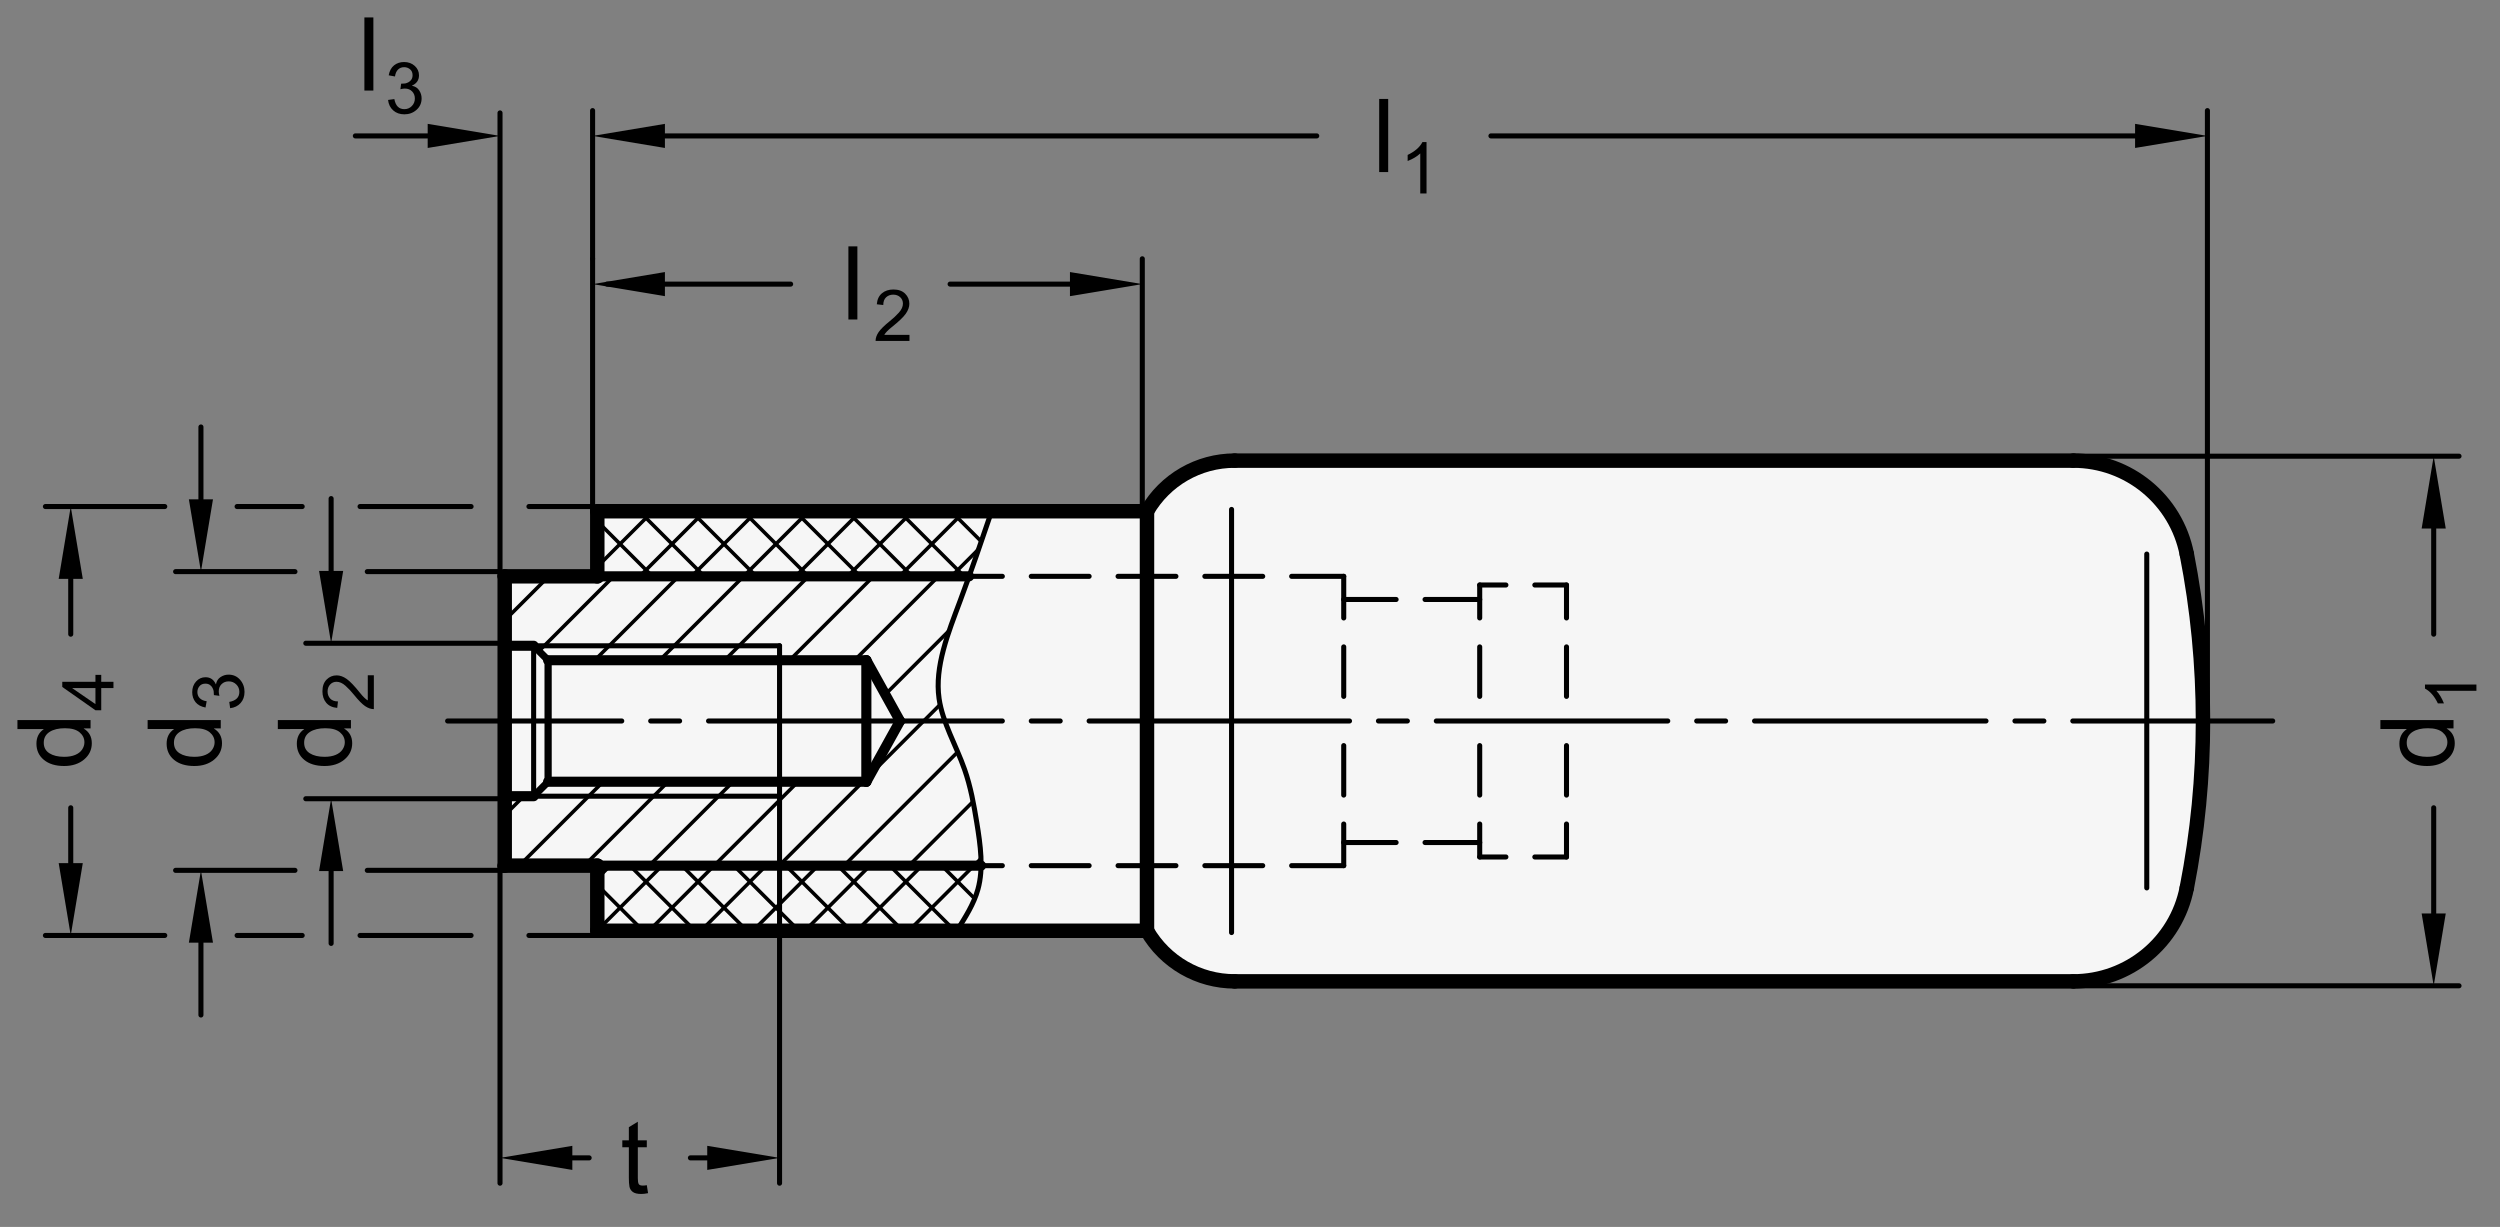 <?xml version="1.0" encoding="utf-8"?>
<!-- Generator: Adobe Illustrator 19.1.0, SVG Export Plug-In . SVG Version: 6.00 Build 0)  -->
<svg version="1.1" xmlns="http://www.w3.org/2000/svg" xmlns:xlink="http://www.w3.org/1999/xlink" x="0px" y="0px"
	 viewBox="0 0 244.944 120.212" enable-background="new 0 0 244.944 120.212" xml:space="preserve">
<rect x="0" y="0" width="244.944" height="120.212" fill="#808080" stroke="none"/>
<g id="MD_x5F_3_x5F_FUELLUNG_x5F_WS">
	<g id="LWPOLYLINE_2_">
		<path fill="#FFFFFF" d="M120.972,45.129h82.158c5.421,0,10.084,3.838,11.127,9.158c2.116,10.8,2.116,21.908,0,32.707
			c-1.043,5.32-5.705,9.158-11.127,9.158h-82.158c-3.545,0-6.82-1.891-8.592-4.961H58.521v-6.378H49.45V56.468h9.071V50.09h53.858
			C114.152,47.02,117.427,45.129,120.972,45.129z"/>
	</g>
</g>
<g id="MD_x5F_3_x5F_FUELLUNG_x5F_GR">
	<g id="LWPOLYLINE">
		<path fill="#F6F6F6" d="M120.972,45.129h82.158c5.421,0,10.084,3.838,11.127,9.158c2.116,10.8,2.116,21.908,0,32.707
			c-1.043,5.32-5.705,9.158-11.127,9.158h-82.158c-3.545,0-6.82-1.891-8.592-4.961H58.521v-6.378H49.45V56.468h9.071V50.09h53.858
			C114.152,47.02,117.427,45.129,120.972,45.129z"/>
	</g>
</g>
<g id="MD_x5F_1_x5F_100">
	<g id="LINE">
		
			<line fill="none" stroke="#000000" stroke-width="1.417" stroke-linecap="round" stroke-linejoin="round" stroke-miterlimit="10" x1="203.13" y1="96.153" x2="120.972" y2="96.153"/>
	</g>
	<g id="LINE_1_">
		
			<line fill="none" stroke="#000000" stroke-width="1.417" stroke-linecap="round" stroke-linejoin="round" stroke-miterlimit="10" x1="203.13" y1="45.129" x2="120.972" y2="45.129"/>
	</g>
	<g id="ARC">
		
			<path fill="none" stroke="#000000" stroke-width="1.417" stroke-linecap="round" stroke-linejoin="round" stroke-miterlimit="10" d="
			M120.972,45.129c-3.545,0-6.82,1.891-8.592,4.961"/>
	</g>
	<g id="LINE_2_">
		
			<line fill="none" stroke="#000000" stroke-width="1.417" stroke-linecap="round" stroke-linejoin="round" stroke-miterlimit="10" x1="112.379" y1="91.192" x2="112.379" y2="50.09"/>
	</g>
	<g id="LINE_19_">
		
			<line fill="none" stroke="#000000" stroke-width="1.417" stroke-linecap="round" stroke-linejoin="round" stroke-miterlimit="10" x1="58.521" y1="91.192" x2="58.521" y2="84.814"/>
	</g>
	<g id="LINE_38_">
		
			<line fill="none" stroke="#000000" stroke-width="1.417" stroke-linecap="round" stroke-linejoin="round" stroke-miterlimit="10" x1="112.379" y1="50.09" x2="58.521" y2="50.09"/>
	</g>
	<g id="LINE_57_">
		
			<line fill="none" stroke="#000000" stroke-width="1.417" stroke-linecap="round" stroke-linejoin="round" stroke-miterlimit="10" x1="49.45" y1="70.641" x2="49.45" y2="56.468"/>
	</g>
	<g id="LINE_58_">
		
			<line fill="none" stroke="#000000" stroke-width="1.417" stroke-linecap="round" stroke-linejoin="round" stroke-miterlimit="10" x1="58.521" y1="50.09" x2="58.521" y2="56.468"/>
	</g>
	<g id="LINE_59_">
		
			<line fill="none" stroke="#000000" stroke-width="1.417" stroke-linecap="round" stroke-linejoin="round" stroke-miterlimit="10" x1="49.45" y1="56.468" x2="58.521" y2="56.468"/>
	</g>
	<g id="LINE_60_">
		
			<line fill="none" stroke="#000000" stroke-width="1.417" stroke-linecap="round" stroke-linejoin="round" stroke-miterlimit="10" x1="49.45" y1="70.641" x2="49.45" y2="84.814"/>
	</g>
	<g id="LINE_61_">
		
			<line fill="none" stroke="#000000" stroke-width="1.417" stroke-linecap="round" stroke-linejoin="round" stroke-miterlimit="10" x1="49.45" y1="84.814" x2="58.521" y2="84.814"/>
	</g>
	<g id="LINE_62_">
		
			<line fill="none" stroke="#000000" stroke-width="1.417" stroke-linecap="round" stroke-linejoin="round" stroke-miterlimit="10" x1="112.379" y1="91.192" x2="58.521" y2="91.192"/>
	</g>
	<g id="ARC_1_">
		
			<path fill="none" stroke="#000000" stroke-width="1.417" stroke-linecap="round" stroke-linejoin="round" stroke-miterlimit="10" d="
			M112.379,91.192c1.772,3.07,5.048,4.961,8.592,4.961"/>
	</g>
	<g id="ARC_2_">
		
			<path fill="none" stroke="#000000" stroke-width="1.417" stroke-linecap="round" stroke-linejoin="round" stroke-miterlimit="10" d="
			M214.257,54.287c-1.043-5.32-5.705-9.158-11.127-9.158"/>
	</g>
	<g id="ARC_3_">
		
			<path fill="none" stroke="#000000" stroke-width="1.417" stroke-linecap="round" stroke-linejoin="round" stroke-miterlimit="10" d="
			M203.13,96.153c5.421,0,10.084-3.838,11.127-9.158"/>
	</g>
	<g id="ARC_4_">
		
			<path fill="none" stroke="#000000" stroke-width="1.417" stroke-linecap="round" stroke-linejoin="round" stroke-miterlimit="10" d="
			M214.257,86.995c2.116-10.8,2.116-21.908,0-32.707"/>
	</g>
</g>
<g id="MD_x5F_2_x5F_SCHRAFFUR">
	<g id="LINE_3_">
		
			<line fill="none" stroke="#000000" stroke-width="0.354" stroke-linecap="round" stroke-linejoin="round" stroke-miterlimit="10" x1="58.521" y1="86.075" x2="59.782" y2="84.814"/>
	</g>
	<g id="LINE_4_">
		
			<line fill="none" stroke="#000000" stroke-width="0.354" stroke-linecap="round" stroke-linejoin="round" stroke-miterlimit="10" x1="58.521" y1="91.167" x2="64.873" y2="84.814"/>
	</g>
	<g id="LINE_5_">
		
			<line fill="none" stroke="#000000" stroke-width="0.354" stroke-linecap="round" stroke-linejoin="round" stroke-miterlimit="10" x1="63.587" y1="91.192" x2="69.965" y2="84.814"/>
	</g>
	<g id="LINE_6_">
		
			<line fill="none" stroke="#000000" stroke-width="0.354" stroke-linecap="round" stroke-linejoin="round" stroke-miterlimit="10" x1="68.678" y1="91.192" x2="75.056" y2="84.814"/>
	</g>
	<g id="LINE_7_">
		
			<line fill="none" stroke="#000000" stroke-width="0.354" stroke-linecap="round" stroke-linejoin="round" stroke-miterlimit="10" x1="73.769" y1="91.192" x2="80.147" y2="84.814"/>
	</g>
	<g id="LINE_8_">
		
			<line fill="none" stroke="#000000" stroke-width="0.354" stroke-linecap="round" stroke-linejoin="round" stroke-miterlimit="10" x1="78.86" y1="91.192" x2="85.238" y2="84.814"/>
	</g>
	<g id="LINE_9_">
		
			<line fill="none" stroke="#000000" stroke-width="0.354" stroke-linecap="round" stroke-linejoin="round" stroke-miterlimit="10" x1="83.951" y1="91.192" x2="90.329" y2="84.814"/>
	</g>
	<g id="LINE_10_">
		
			<line fill="none" stroke="#000000" stroke-width="0.354" stroke-linecap="round" stroke-linejoin="round" stroke-miterlimit="10" x1="89.042" y1="91.192" x2="95.42" y2="84.814"/>
	</g>
	<g id="LINE_11_">
		
			<line fill="none" stroke="#000000" stroke-width="0.354" stroke-linecap="round" stroke-linejoin="round" stroke-miterlimit="10" x1="63.005" y1="91.192" x2="58.521" y2="86.708"/>
	</g>
	<g id="LINE_12_">
		
			<line fill="none" stroke="#000000" stroke-width="0.354" stroke-linecap="round" stroke-linejoin="round" stroke-miterlimit="10" x1="68.096" y1="91.192" x2="61.719" y2="84.814"/>
	</g>
	<g id="LINE_13_">
		
			<line fill="none" stroke="#000000" stroke-width="0.354" stroke-linecap="round" stroke-linejoin="round" stroke-miterlimit="10" x1="73.188" y1="91.192" x2="66.81" y2="84.814"/>
	</g>
	<g id="LINE_14_">
		
			<line fill="none" stroke="#000000" stroke-width="0.354" stroke-linecap="round" stroke-linejoin="round" stroke-miterlimit="10" x1="78.279" y1="91.192" x2="71.901" y2="84.814"/>
	</g>
	<g id="LINE_15_">
		
			<line fill="none" stroke="#000000" stroke-width="0.354" stroke-linecap="round" stroke-linejoin="round" stroke-miterlimit="10" x1="83.37" y1="91.192" x2="76.992" y2="84.814"/>
	</g>
	<g id="LINE_16_">
		
			<line fill="none" stroke="#000000" stroke-width="0.354" stroke-linecap="round" stroke-linejoin="round" stroke-miterlimit="10" x1="88.461" y1="91.192" x2="82.083" y2="84.814"/>
	</g>
	<g id="LINE_17_">
		
			<line fill="none" stroke="#000000" stroke-width="0.354" stroke-linecap="round" stroke-linejoin="round" stroke-miterlimit="10" x1="93.552" y1="91.192" x2="87.174" y2="84.814"/>
	</g>
	<g id="LINE_18_">
		
			<line fill="none" stroke="#000000" stroke-width="0.354" stroke-linecap="round" stroke-linejoin="round" stroke-miterlimit="10" x1="95.498" y1="88.047" x2="92.266" y2="84.814"/>
	</g>
	<g id="LINE_20_">
		
			<line fill="none" stroke="#000000" stroke-width="0.354" stroke-linecap="round" stroke-linejoin="round" stroke-miterlimit="10" x1="58.521" y1="50.437" x2="58.868" y2="50.09"/>
	</g>
	<g id="LINE_21_">
		
			<line fill="none" stroke="#000000" stroke-width="0.354" stroke-linecap="round" stroke-linejoin="round" stroke-miterlimit="10" x1="58.521" y1="55.528" x2="63.96" y2="50.09"/>
	</g>
	<g id="LINE_22_">
		
			<line fill="none" stroke="#000000" stroke-width="0.354" stroke-linecap="round" stroke-linejoin="round" stroke-miterlimit="10" x1="62.673" y1="56.468" x2="69.051" y2="50.09"/>
	</g>
	<g id="LINE_23_">
		
			<line fill="none" stroke="#000000" stroke-width="0.354" stroke-linecap="round" stroke-linejoin="round" stroke-miterlimit="10" x1="67.764" y1="56.468" x2="74.142" y2="50.09"/>
	</g>
	<g id="LINE_24_">
		
			<line fill="none" stroke="#000000" stroke-width="0.354" stroke-linecap="round" stroke-linejoin="round" stroke-miterlimit="10" x1="72.855" y1="56.468" x2="79.233" y2="50.09"/>
	</g>
	<g id="LINE_25_">
		
			<line fill="none" stroke="#000000" stroke-width="0.354" stroke-linecap="round" stroke-linejoin="round" stroke-miterlimit="10" x1="77.946" y1="56.468" x2="84.324" y2="50.09"/>
	</g>
	<g id="LINE_26_">
		
			<line fill="none" stroke="#000000" stroke-width="0.354" stroke-linecap="round" stroke-linejoin="round" stroke-miterlimit="10" x1="83.038" y1="56.468" x2="89.415" y2="50.09"/>
	</g>
	<g id="LINE_27_">
		
			<line fill="none" stroke="#000000" stroke-width="0.354" stroke-linecap="round" stroke-linejoin="round" stroke-miterlimit="10" x1="88.129" y1="56.468" x2="94.507" y2="50.09"/>
	</g>
	<g id="LINE_28_">
		
			<line fill="none" stroke="#000000" stroke-width="0.354" stroke-linecap="round" stroke-linejoin="round" stroke-miterlimit="10" x1="93.22" y1="56.468" x2="95.888" y2="53.799"/>
	</g>
	<g id="LINE_29_">
		
			<line fill="none" stroke="#000000" stroke-width="0.354" stroke-linecap="round" stroke-linejoin="round" stroke-miterlimit="10" x1="58.828" y1="56.468" x2="58.521" y2="56.161"/>
	</g>
	<g id="LINE_30_">
		
			<line fill="none" stroke="#000000" stroke-width="0.354" stroke-linecap="round" stroke-linejoin="round" stroke-miterlimit="10" x1="63.919" y1="56.468" x2="58.521" y2="51.07"/>
	</g>
	<g id="LINE_31_">
		
			<line fill="none" stroke="#000000" stroke-width="0.354" stroke-linecap="round" stroke-linejoin="round" stroke-miterlimit="10" x1="69.01" y1="56.468" x2="62.632" y2="50.09"/>
	</g>
	<g id="LINE_32_">
		
			<line fill="none" stroke="#000000" stroke-width="0.354" stroke-linecap="round" stroke-linejoin="round" stroke-miterlimit="10" x1="74.101" y1="56.468" x2="67.723" y2="50.09"/>
	</g>
	<g id="LINE_33_">
		
			<line fill="none" stroke="#000000" stroke-width="0.354" stroke-linecap="round" stroke-linejoin="round" stroke-miterlimit="10" x1="79.193" y1="56.468" x2="72.815" y2="50.09"/>
	</g>
	<g id="LINE_34_">
		
			<line fill="none" stroke="#000000" stroke-width="0.354" stroke-linecap="round" stroke-linejoin="round" stroke-miterlimit="10" x1="84.284" y1="56.468" x2="77.906" y2="50.09"/>
	</g>
	<g id="LINE_35_">
		
			<line fill="none" stroke="#000000" stroke-width="0.354" stroke-linecap="round" stroke-linejoin="round" stroke-miterlimit="10" x1="89.375" y1="56.468" x2="82.997" y2="50.09"/>
	</g>
	<g id="LINE_36_">
		
			<line fill="none" stroke="#000000" stroke-width="0.354" stroke-linecap="round" stroke-linejoin="round" stroke-miterlimit="10" x1="94.466" y1="56.468" x2="88.088" y2="50.09"/>
	</g>
	<g id="LINE_37_">
		
			<line fill="none" stroke="#000000" stroke-width="0.354" stroke-linecap="round" stroke-linejoin="round" stroke-miterlimit="10" x1="96.145" y1="53.056" x2="93.179" y2="50.09"/>
	</g>
	<g id="LINE_39_">
		
			<line fill="none" stroke="#000000" stroke-width="0.354" stroke-linecap="round" stroke-linejoin="round" stroke-miterlimit="10" x1="49.45" y1="60.781" x2="53.763" y2="56.468"/>
	</g>
	<g id="LINE_40_">
		
			<line fill="none" stroke="#000000" stroke-width="0.354" stroke-linecap="round" stroke-linejoin="round" stroke-miterlimit="10" x1="52.805" y1="63.791" x2="60.127" y2="56.468"/>
	</g>
	<g id="LINE_41_">
		
			<line fill="none" stroke="#000000" stroke-width="0.354" stroke-linecap="round" stroke-linejoin="round" stroke-miterlimit="10" x1="58.271" y1="64.688" x2="66.491" y2="56.468"/>
	</g>
	<g id="LINE_42_">
		
			<line fill="none" stroke="#000000" stroke-width="0.354" stroke-linecap="round" stroke-linejoin="round" stroke-miterlimit="10" x1="49.45" y1="79.873" x2="51.312" y2="78.011"/>
	</g>
	<g id="LINE_43_">
		
			<line fill="none" stroke="#000000" stroke-width="0.354" stroke-linecap="round" stroke-linejoin="round" stroke-miterlimit="10" x1="64.635" y1="64.688" x2="72.855" y2="56.468"/>
	</g>
	<g id="LINE_44_">
		
			<line fill="none" stroke="#000000" stroke-width="0.354" stroke-linecap="round" stroke-linejoin="round" stroke-miterlimit="10" x1="50.873" y1="84.814" x2="59.093" y2="76.594"/>
	</g>
	<g id="LINE_45_">
		
			<line fill="none" stroke="#000000" stroke-width="0.354" stroke-linecap="round" stroke-linejoin="round" stroke-miterlimit="10" x1="70.999" y1="64.688" x2="79.219" y2="56.468"/>
	</g>
	<g id="LINE_46_">
		
			<line fill="none" stroke="#000000" stroke-width="0.354" stroke-linecap="round" stroke-linejoin="round" stroke-miterlimit="10" x1="57.237" y1="84.814" x2="65.457" y2="76.594"/>
	</g>
	<g id="LINE_47_">
		
			<line fill="none" stroke="#000000" stroke-width="0.354" stroke-linecap="round" stroke-linejoin="round" stroke-miterlimit="10" x1="77.363" y1="64.688" x2="85.583" y2="56.468"/>
	</g>
	<g id="LINE_48_">
		
			<line fill="none" stroke="#000000" stroke-width="0.354" stroke-linecap="round" stroke-linejoin="round" stroke-miterlimit="10" x1="63.601" y1="84.814" x2="71.821" y2="76.594"/>
	</g>
	<g id="LINE_49_">
		
			<line fill="none" stroke="#000000" stroke-width="0.354" stroke-linecap="round" stroke-linejoin="round" stroke-miterlimit="10" x1="83.727" y1="64.688" x2="91.947" y2="56.468"/>
	</g>
	<g id="LINE_50_">
		
			<line fill="none" stroke="#000000" stroke-width="0.354" stroke-linecap="round" stroke-linejoin="round" stroke-miterlimit="10" x1="69.965" y1="84.814" x2="78.185" y2="76.594"/>
	</g>
	<g id="LINE_51_">
		
			<line fill="none" stroke="#000000" stroke-width="0.354" stroke-linecap="round" stroke-linejoin="round" stroke-miterlimit="10" x1="86.74" y1="68.038" x2="93.014" y2="61.765"/>
	</g>
	<g id="LINE_52_">
		
			<line fill="none" stroke="#000000" stroke-width="0.354" stroke-linecap="round" stroke-linejoin="round" stroke-miterlimit="10" x1="76.329" y1="84.814" x2="84.549" y2="76.594"/>
	</g>
	<g id="LINE_53_">
		
			<line fill="none" stroke="#000000" stroke-width="0.354" stroke-linecap="round" stroke-linejoin="round" stroke-miterlimit="10" x1="85.299" y1="75.844" x2="92.112" y2="69.03"/>
	</g>
	<g id="LINE_54_">
		
			<line fill="none" stroke="#000000" stroke-width="0.354" stroke-linecap="round" stroke-linejoin="round" stroke-miterlimit="10" x1="82.693" y1="84.814" x2="93.831" y2="73.676"/>
	</g>
	<g id="LINE_55_">
		
			<line fill="none" stroke="#000000" stroke-width="0.354" stroke-linecap="round" stroke-linejoin="round" stroke-miterlimit="10" x1="89.056" y1="84.814" x2="95.338" y2="78.533"/>
	</g>
	<g id="LINE_56_">
		
			<line fill="none" stroke="#000000" stroke-width="0.354" stroke-linecap="round" stroke-linejoin="round" stroke-miterlimit="10" x1="95.42" y1="84.814" x2="96.115" y2="84.12"/>
	</g>
</g>
<g id="MD_x5F_1_x5F_035">
	<g id="LINE_63_">
		
			<line fill="none" stroke="#000000" stroke-width="0.496" stroke-linecap="round" stroke-linejoin="round" stroke-miterlimit="10" x1="118.049" y1="56.468" x2="123.718" y2="56.468"/>
	</g>
	<g id="LINE_64_">
		
			<line fill="none" stroke="#000000" stroke-width="0.496" stroke-linecap="round" stroke-linejoin="round" stroke-miterlimit="10" x1="109.545" y1="56.468" x2="115.214" y2="56.468"/>
	</g>
	<g id="LINE_65_">
		
			<line fill="none" stroke="#000000" stroke-width="0.496" stroke-linecap="round" stroke-linejoin="round" stroke-miterlimit="10" x1="101.041" y1="56.468" x2="106.71" y2="56.468"/>
	</g>
	<g id="LINE_66_">
		
			<line fill="none" stroke="#000000" stroke-width="0.496" stroke-linecap="round" stroke-linejoin="round" stroke-miterlimit="10" x1="94.95" y1="56.468" x2="98.206" y2="56.468"/>
	</g>
	<g id="LINE_67_">
		
			<line fill="none" stroke="#000000" stroke-width="0.496" stroke-linecap="round" stroke-linejoin="round" stroke-miterlimit="10" x1="126.553" y1="56.468" x2="131.655" y2="56.468"/>
	</g>
	<g id="LINE_68_">
		
			<line fill="none" stroke="#000000" stroke-width="0.496" stroke-linecap="round" stroke-linejoin="round" stroke-miterlimit="10" x1="131.655" y1="58.736" x2="136.787" y2="58.736"/>
	</g>
	<g id="LINE_69_">
		
			<line fill="none" stroke="#000000" stroke-width="0.496" stroke-linecap="round" stroke-linejoin="round" stroke-miterlimit="10" x1="139.622" y1="58.736" x2="144.978" y2="58.736"/>
	</g>
	<g id="LINE_70_">
		
			<line fill="none" stroke="#000000" stroke-width="0.496" stroke-linecap="round" stroke-linejoin="round" stroke-miterlimit="10" x1="131.655" y1="68.23" x2="131.655" y2="63.381"/>
	</g>
	<g id="LINE_71_">
		
			<line fill="none" stroke="#000000" stroke-width="0.496" stroke-linecap="round" stroke-linejoin="round" stroke-miterlimit="10" x1="131.655" y1="60.546" x2="131.655" y2="56.468"/>
	</g>
	<g id="LINE_72_">
		
			<line fill="none" stroke="#000000" stroke-width="0.496" stroke-linecap="round" stroke-linejoin="round" stroke-miterlimit="10" x1="150.379" y1="57.318" x2="153.482" y2="57.318"/>
	</g>
	<g id="LINE_73_">
		
			<line fill="none" stroke="#000000" stroke-width="0.496" stroke-linecap="round" stroke-linejoin="round" stroke-miterlimit="10" x1="144.978" y1="57.318" x2="147.544" y2="57.318"/>
	</g>
	<g id="LINE_74_">
		
			<line fill="none" stroke="#000000" stroke-width="0.496" stroke-linecap="round" stroke-linejoin="round" stroke-miterlimit="10" x1="144.978" y1="68.23" x2="144.978" y2="63.381"/>
	</g>
	<g id="LINE_75_">
		
			<line fill="none" stroke="#000000" stroke-width="0.496" stroke-linecap="round" stroke-linejoin="round" stroke-miterlimit="10" x1="144.978" y1="60.546" x2="144.978" y2="57.318"/>
	</g>
	<g id="LINE_76_">
		
			<line fill="none" stroke="#000000" stroke-width="0.496" stroke-linecap="round" stroke-linejoin="round" stroke-miterlimit="10" x1="153.482" y1="60.546" x2="153.482" y2="57.318"/>
	</g>
	<g id="LINE_77_">
		
			<line fill="none" stroke="#000000" stroke-width="0.496" stroke-linecap="round" stroke-linejoin="round" stroke-miterlimit="10" x1="153.482" y1="68.23" x2="153.482" y2="63.381"/>
	</g>
	<g id="LINE_78_">
		
			<line fill="none" stroke="#000000" stroke-width="0.496" stroke-linecap="round" stroke-linejoin="round" stroke-miterlimit="10" x1="139.622" y1="82.547" x2="144.978" y2="82.547"/>
	</g>
	<g id="LINE_79_">
		
			<line fill="none" stroke="#000000" stroke-width="0.496" stroke-linecap="round" stroke-linejoin="round" stroke-miterlimit="10" x1="126.553" y1="84.814" x2="131.655" y2="84.814"/>
	</g>
	<g id="LINE_80_">
		
			<line fill="none" stroke="#000000" stroke-width="0.496" stroke-linecap="round" stroke-linejoin="round" stroke-miterlimit="10" x1="131.655" y1="73.052" x2="131.655" y2="77.901"/>
	</g>
	<g id="LINE_81_">
		
			<line fill="none" stroke="#000000" stroke-width="0.496" stroke-linecap="round" stroke-linejoin="round" stroke-miterlimit="10" x1="131.655" y1="80.736" x2="131.655" y2="84.814"/>
	</g>
	<g id="LINE_82_">
		
			<line fill="none" stroke="#000000" stroke-width="0.496" stroke-linecap="round" stroke-linejoin="round" stroke-miterlimit="10" x1="131.655" y1="82.547" x2="136.787" y2="82.547"/>
	</g>
	<g id="LINE_83_">
		
			<line fill="none" stroke="#000000" stroke-width="0.496" stroke-linecap="round" stroke-linejoin="round" stroke-miterlimit="10" x1="153.482" y1="73.052" x2="153.482" y2="77.901"/>
	</g>
	<g id="LINE_84_">
		
			<line fill="none" stroke="#000000" stroke-width="0.496" stroke-linecap="round" stroke-linejoin="round" stroke-miterlimit="10" x1="153.482" y1="80.736" x2="153.482" y2="83.964"/>
	</g>
	<g id="LINE_85_">
		
			<line fill="none" stroke="#000000" stroke-width="0.496" stroke-linecap="round" stroke-linejoin="round" stroke-miterlimit="10" x1="144.978" y1="80.736" x2="144.978" y2="83.964"/>
	</g>
	<g id="LINE_86_">
		
			<line fill="none" stroke="#000000" stroke-width="0.496" stroke-linecap="round" stroke-linejoin="round" stroke-miterlimit="10" x1="144.978" y1="73.052" x2="144.978" y2="77.901"/>
	</g>
	<g id="LINE_87_">
		
			<line fill="none" stroke="#000000" stroke-width="0.496" stroke-linecap="round" stroke-linejoin="round" stroke-miterlimit="10" x1="144.978" y1="83.964" x2="147.544" y2="83.964"/>
	</g>
	<g id="LINE_88_">
		
			<line fill="none" stroke="#000000" stroke-width="0.496" stroke-linecap="round" stroke-linejoin="round" stroke-miterlimit="10" x1="150.379" y1="83.964" x2="153.482" y2="83.964"/>
	</g>
	<g id="LINE_89_">
		
			<line fill="none" stroke="#000000" stroke-width="0.496" stroke-linecap="round" stroke-linejoin="round" stroke-miterlimit="10" x1="109.545" y1="84.814" x2="115.214" y2="84.814"/>
	</g>
	<g id="LINE_90_">
		
			<line fill="none" stroke="#000000" stroke-width="0.496" stroke-linecap="round" stroke-linejoin="round" stroke-miterlimit="10" x1="101.041" y1="84.814" x2="106.71" y2="84.814"/>
	</g>
	<g id="LINE_91_">
		
			<line fill="none" stroke="#000000" stroke-width="0.496" stroke-linecap="round" stroke-linejoin="round" stroke-miterlimit="10" x1="96.123" y1="84.814" x2="98.206" y2="84.814"/>
	</g>
	<g id="LINE_92_">
		
			<line fill="none" stroke="#000000" stroke-width="0.496" stroke-linecap="round" stroke-linejoin="round" stroke-miterlimit="10" x1="118.049" y1="84.814" x2="123.718" y2="84.814"/>
	</g>
	<g id="LINE_93_">
		
			<line fill="none" stroke="#000000" stroke-width="0.496" stroke-linecap="round" stroke-linejoin="round" stroke-miterlimit="10" x1="69.422" y1="70.641" x2="98.206" y2="70.641"/>
	</g>
	<g id="LINE_94_">
		
			<line fill="none" stroke="#000000" stroke-width="0.496" stroke-linecap="round" stroke-linejoin="round" stroke-miterlimit="10" x1="66.587" y1="70.641" x2="63.753" y2="70.641"/>
	</g>
	<g id="LINE_95_">
		
			<line fill="none" stroke="#000000" stroke-width="0.496" stroke-linecap="round" stroke-linejoin="round" stroke-miterlimit="10" x1="106.71" y1="70.641" x2="132.222" y2="70.641"/>
	</g>
	<g id="LINE_96_">
		
			<line fill="none" stroke="#000000" stroke-width="0.496" stroke-linecap="round" stroke-linejoin="round" stroke-miterlimit="10" x1="103.876" y1="70.641" x2="101.041" y2="70.641"/>
	</g>
	<g id="LINE_97_">
		
			<line fill="none" stroke="#000000" stroke-width="0.496" stroke-linecap="round" stroke-linejoin="round" stroke-miterlimit="10" x1="140.726" y1="70.641" x2="163.403" y2="70.641"/>
	</g>
	<g id="LINE_98_">
		
			<line fill="none" stroke="#000000" stroke-width="0.496" stroke-linecap="round" stroke-linejoin="round" stroke-miterlimit="10" x1="137.891" y1="70.641" x2="135.057" y2="70.641"/>
	</g>
	<g id="LINE_99_">
		
			<line fill="none" stroke="#000000" stroke-width="0.496" stroke-linecap="round" stroke-linejoin="round" stroke-miterlimit="10" x1="203.088" y1="70.641" x2="222.674" y2="70.641"/>
	</g>
	<g id="LINE_100_">
		
			<line fill="none" stroke="#000000" stroke-width="0.496" stroke-linecap="round" stroke-linejoin="round" stroke-miterlimit="10" x1="200.254" y1="70.641" x2="197.419" y2="70.641"/>
	</g>
	<g id="LINE_101_">
		
			<line fill="none" stroke="#000000" stroke-width="0.496" stroke-linecap="round" stroke-linejoin="round" stroke-miterlimit="10" x1="171.907" y1="70.641" x2="194.584" y2="70.641"/>
	</g>
	<g id="LINE_102_">
		
			<line fill="none" stroke="#000000" stroke-width="0.496" stroke-linecap="round" stroke-linejoin="round" stroke-miterlimit="10" x1="169.072" y1="70.641" x2="166.238" y2="70.641"/>
	</g>
	<g id="LINE_127_">
		
			<line fill="none" stroke="#000000" stroke-width="0.496" stroke-linecap="round" stroke-linejoin="round" stroke-miterlimit="10" x1="120.665" y1="49.913" x2="120.665" y2="91.369"/>
	</g>
	<g id="LINE_128_">
		
			<line fill="none" stroke="#000000" stroke-width="0.496" stroke-linecap="round" stroke-linejoin="round" stroke-miterlimit="10" x1="210.335" y1="54.287" x2="210.335" y2="86.995"/>
	</g>
	<g id="LINE_129_">
		
			<line fill="none" stroke="#000000" stroke-width="0.496" stroke-linecap="round" stroke-linejoin="round" stroke-miterlimit="10" x1="43.857" y1="70.641" x2="60.918" y2="70.641"/>
	</g>
	<g id="LINE_131_">
		
			<line fill="none" stroke="#000000" stroke-width="0.496" stroke-linecap="round" stroke-linejoin="round" stroke-miterlimit="10" x1="52.285" y1="63.271" x2="52.285" y2="78.011"/>
	</g>
	<g id="LINE_141_">
		
			<line fill="none" stroke="#000000" stroke-width="0.496" stroke-linecap="round" stroke-linejoin="round" stroke-miterlimit="10" x1="52.285" y1="78.011" x2="76.379" y2="78.011"/>
	</g>
	<g id="LINE_142_">
		
			<line fill="none" stroke="#000000" stroke-width="0.496" stroke-linecap="round" stroke-linejoin="round" stroke-miterlimit="10" x1="76.379" y1="63.271" x2="52.285" y2="63.271"/>
	</g>
	<g id="LINE_143_">
		
			<line fill="none" stroke="#000000" stroke-width="0.496" stroke-linecap="round" stroke-linejoin="round" stroke-miterlimit="10" x1="76.379" y1="78.011" x2="76.379" y2="63.271"/>
	</g>
	<g id="SPLINE">
		
			<path fill="none" stroke="#000000" stroke-width="0.496" stroke-linecap="round" stroke-linejoin="round" stroke-miterlimit="10" d="
			M97.157,50.09c-0.982,2.887-1.964,5.775-3.084,8.777c-1.179,3.159-2.511,6.446-2.067,9.567c0.335,2.358,1.685,4.621,2.502,6.958
			c0.592,1.692,0.905,3.422,1.197,5.218c0.355,2.189,0.679,4.475,0.109,6.523c-0.398,1.43-1.233,2.744-2.067,4.058"/>
	</g>
</g>
<g id="MD_x5F_2_x5F_BEMASSUNG">
	<g id="LINE_103_">
		
			<line stroke="#000000" stroke-width="0.496" stroke-linecap="round" stroke-linejoin="round" stroke-miterlimit="10" x1="203.13" y1="44.696" x2="240.929" y2="44.696"/>
	</g>
	<g id="LINE_104_">
		
			<line stroke="#000000" stroke-width="0.496" stroke-linecap="round" stroke-linejoin="round" stroke-miterlimit="10" x1="203.13" y1="96.586" x2="240.929" y2="96.586"/>
	</g>
	<g id="LINE_105_">
		
			<line stroke="#000000" stroke-width="0.496" stroke-linecap="round" stroke-linejoin="round" stroke-miterlimit="10" x1="238.448" y1="51.783" x2="238.448" y2="62.137"/>
	</g>
	<g id="SOLID">
		<polygon points="237.267,89.499 238.448,96.586 239.629,89.499 		"/>
	</g>
	<g id="LINE_106_">
		
			<line stroke="#000000" stroke-width="0.496" stroke-linecap="round" stroke-linejoin="round" stroke-miterlimit="10" x1="238.448" y1="89.499" x2="238.448" y2="79.145"/>
	</g>
	<g id="SOLID_1_">
		<polygon points="237.267,51.783 238.448,44.696 239.629,51.783 		"/>
	</g>
	<g id="LINE_107_">
		
			<line stroke="#000000" stroke-width="0.496" stroke-linecap="round" stroke-linejoin="round" stroke-miterlimit="10" x1="216.277" y1="70.641" x2="216.277" y2="10.836"/>
	</g>
	<g id="LINE_108_">
		
			<line stroke="#000000" stroke-width="0.496" stroke-linecap="round" stroke-linejoin="round" stroke-miterlimit="10" x1="58.061" y1="25.356" x2="58.061" y2="10.836"/>
	</g>
	<g id="LINE_109_">
		
			<line stroke="#000000" stroke-width="0.496" stroke-linecap="round" stroke-linejoin="round" stroke-miterlimit="10" x1="65.147" y1="13.316" x2="129.011" y2="13.316"/>
	</g>
	<g id="SOLID_2_">
		<polygon points="65.147,12.135 58.061,13.316 65.147,14.497 		"/>
	</g>
	<g id="LINE_110_">
		
			<line stroke="#000000" stroke-width="0.496" stroke-linecap="round" stroke-linejoin="round" stroke-miterlimit="10" x1="209.19" y1="13.316" x2="146.078" y2="13.316"/>
	</g>
	<g id="TEXT">
		<g>
			<path d="M136.011,16.859h-0.881V9.694h0.881V16.859z"/>
		</g>
	</g>
	<g id="TEXT_1_">
		<g>
			<path d="M139.768,18.958h-0.615v-3.924c-0.309,0.292-0.72,0.539-1.235,0.742v-0.596c0.709-0.34,1.192-0.76,1.45-1.262h0.4V18.958
				z"/>
		</g>
	</g>
	<g id="SOLID_3_">
		<polygon points="209.19,12.135 216.277,13.316 209.19,14.497 		"/>
	</g>
	<g id="LINE_111_">
		
			<line stroke="#000000" stroke-width="0.496" stroke-linecap="round" stroke-linejoin="round" stroke-miterlimit="10" x1="58.061" y1="50.09" x2="58.061" y2="25.356"/>
	</g>
	<g id="TEXT_2_">
		<g>
			<path d="M40.367,8.404c0.31,0.06,0.544,0.209,0.703,0.45c0.159,0.24,0.238,0.502,0.238,0.785c0,0.456-0.166,0.83-0.498,1.123
				c-0.332,0.294-0.729,0.44-1.192,0.44c-0.443,0-0.808-0.129-1.095-0.387c-0.288-0.258-0.455-0.599-0.503-1.023l0.616-0.085
				c0.062,0.33,0.174,0.578,0.337,0.742s0.378,0.246,0.645,0.246c0.287,0,0.531-0.101,0.73-0.303
				c0.199-0.202,0.299-0.448,0.299-0.74c0-0.281-0.091-0.514-0.272-0.698c-0.182-0.185-0.418-0.277-0.71-0.277
				c-0.119,0-0.264,0.021-0.435,0.065l0.072-0.541c0.164,0,0.294-0.008,0.39-0.023c0.096-0.017,0.203-0.055,0.321-0.116
				s0.217-0.15,0.294-0.266s0.116-0.258,0.116-0.43c0-0.248-0.083-0.441-0.248-0.578s-0.356-0.205-0.573-0.205
				c-0.249,0-0.451,0.079-0.607,0.236s-0.255,0.382-0.296,0.674l-0.616-0.113c0.08-0.436,0.256-0.762,0.528-0.979
				c0.272-0.216,0.598-0.324,0.977-0.324c0.417,0,0.766,0.126,1.045,0.378s0.419,0.561,0.419,0.925c0,0.468-0.229,0.805-0.688,1.01
				V8.404z"/>
		</g>
	</g>
	<g id="TEXT_3_">
		<g>
			<path d="M36.582,8.873h-0.88V1.708h0.88V8.873z"/>
		</g>
	</g>
	<g id="LINE_112_">
		
			<line stroke="#000000" stroke-width="0.496" stroke-linecap="round" stroke-linejoin="round" stroke-miterlimit="10" x1="48.99" y1="56.468" x2="48.99" y2="11.063"/>
	</g>
	<g id="SOLID_4_">
		<polygon points="41.903,12.135 48.99,13.316 41.903,14.497 		"/>
	</g>
	<g id="LINE_113_">
		
			<line stroke="#000000" stroke-width="0.496" stroke-linecap="round" stroke-linejoin="round" stroke-miterlimit="10" x1="41.903" y1="13.316" x2="34.816" y2="13.316"/>
	</g>
	<g id="SOLID_5_">
		<polygon points="69.293,112.265 76.379,113.446 69.293,114.627 		"/>
	</g>
	<g id="SOLID_6_">
		<polygon points="56.076,112.265 48.99,113.446 56.076,114.627 		"/>
	</g>
	<g id="LINE_114_">
		
			<line stroke="#000000" stroke-width="0.496" stroke-linecap="round" stroke-linejoin="round" stroke-miterlimit="10" x1="48.99" y1="84.814" x2="48.99" y2="115.927"/>
	</g>
	<g id="LINE_115_">
		
			<line stroke="#000000" stroke-width="0.496" stroke-linecap="round" stroke-linejoin="round" stroke-miterlimit="10" x1="56.076" y1="113.446" x2="57.724" y2="113.446"/>
	</g>
	<g id="TEXT_4_">
		<g>
			<path d="M63.495,116.904c-0.261,0.052-0.48,0.078-0.66,0.078c-0.385,0-0.665-0.067-0.841-0.203
				c-0.176-0.135-0.283-0.307-0.322-0.516c-0.039-0.208-0.059-0.498-0.059-0.869v-2.986h-0.641v-0.68h0.641v-1.29l0.879-0.533v1.823
				h0.88v0.68h-0.88v3.035c0,0.261,0.027,0.445,0.081,0.555c0.054,0.108,0.19,0.163,0.408,0.163c0.127,0,0.257-0.013,0.391-0.039
				L63.495,116.904z"/>
		</g>
	</g>
	<g id="LINE_116_">
		
			<line stroke="#000000" stroke-width="0.496" stroke-linecap="round" stroke-linejoin="round" stroke-miterlimit="10" x1="76.379" y1="78.011" x2="76.379" y2="115.927"/>
	</g>
	<g id="LINE_117_">
		
			<line stroke="#000000" stroke-width="0.496" stroke-linecap="round" stroke-linejoin="round" stroke-miterlimit="10" x1="58.061" y1="49.629" x2="51.824" y2="49.629"/>
	</g>
	<g id="LINE_118_">
		
			<line stroke="#000000" stroke-width="0.496" stroke-linecap="round" stroke-linejoin="round" stroke-miterlimit="10" x1="46.155" y1="49.629" x2="35.277" y2="49.629"/>
	</g>
	<g id="LINE_119_">
		
			<line stroke="#000000" stroke-width="0.496" stroke-linecap="round" stroke-linejoin="round" stroke-miterlimit="10" x1="29.608" y1="49.629" x2="23.23" y2="49.629"/>
	</g>
	<g id="LINE_120_">
		
			<line stroke="#000000" stroke-width="0.496" stroke-linecap="round" stroke-linejoin="round" stroke-miterlimit="10" x1="16.143" y1="49.629" x2="4.45" y2="49.629"/>
	</g>
	<g id="LINE_121_">
		
			<line stroke="#000000" stroke-width="0.496" stroke-linecap="round" stroke-linejoin="round" stroke-miterlimit="10" x1="6.931" y1="84.566" x2="6.931" y2="79.145"/>
	</g>
	<g id="SOLID_7_">
		<polygon points="5.75,84.566 6.931,91.653 8.112,84.566 		"/>
	</g>
	<g id="SOLID_8_">
		<polygon points="5.75,56.716 6.931,49.629 8.112,56.716 		"/>
	</g>
	<g id="LINE_122_">
		
			<line stroke="#000000" stroke-width="0.496" stroke-linecap="round" stroke-linejoin="round" stroke-miterlimit="10" x1="58.521" y1="91.653" x2="51.824" y2="91.653"/>
	</g>
	<g id="LINE_123_">
		
			<line stroke="#000000" stroke-width="0.496" stroke-linecap="round" stroke-linejoin="round" stroke-miterlimit="10" x1="46.155" y1="91.653" x2="35.277" y2="91.653"/>
	</g>
	<g id="LINE_124_">
		
			<line stroke="#000000" stroke-width="0.496" stroke-linecap="round" stroke-linejoin="round" stroke-miterlimit="10" x1="29.608" y1="91.653" x2="23.23" y2="91.653"/>
	</g>
	<g id="LINE_125_">
		
			<line stroke="#000000" stroke-width="0.496" stroke-linecap="round" stroke-linejoin="round" stroke-miterlimit="10" x1="16.143" y1="91.653" x2="4.45" y2="91.653"/>
	</g>
	<g id="LINE_126_">
		
			<line stroke="#000000" stroke-width="0.496" stroke-linecap="round" stroke-linejoin="round" stroke-miterlimit="10" x1="6.931" y1="56.716" x2="6.931" y2="62.137"/>
	</g>
	<g id="LINE_146_">
		
			<line stroke="#000000" stroke-width="0.496" stroke-linecap="round" stroke-linejoin="round" stroke-miterlimit="10" x1="32.442" y1="55.936" x2="32.442" y2="48.85"/>
	</g>
	<g id="LINE_147_">
		
			<line stroke="#000000" stroke-width="0.496" stroke-linecap="round" stroke-linejoin="round" stroke-miterlimit="10" x1="49.45" y1="63.023" x2="29.962" y2="63.023"/>
	</g>
	<g id="SOLID_9_">
		<polygon points="33.624,55.936 32.442,63.023 31.261,55.936 		"/>
	</g>
	<g id="LINE_148_">
		
			<line stroke="#000000" stroke-width="0.496" stroke-linecap="round" stroke-linejoin="round" stroke-miterlimit="10" x1="32.442" y1="85.346" x2="32.442" y2="92.432"/>
	</g>
	<g id="LINE_149_">
		
			<line stroke="#000000" stroke-width="0.496" stroke-linecap="round" stroke-linejoin="round" stroke-miterlimit="10" x1="49.45" y1="78.259" x2="29.962" y2="78.259"/>
	</g>
	<g id="SOLID_10_">
		<polygon points="33.624,85.346 32.442,78.259 31.261,85.346 		"/>
	</g>
	<g id="LINE_150_">
		
			<line stroke="#000000" stroke-width="0.496" stroke-linecap="round" stroke-linejoin="round" stroke-miterlimit="10" x1="48.99" y1="56.007" x2="35.986" y2="56.007"/>
	</g>
	<g id="LINE_151_">
		
			<line stroke="#000000" stroke-width="0.496" stroke-linecap="round" stroke-linejoin="round" stroke-miterlimit="10" x1="28.899" y1="56.007" x2="17.206" y2="56.007"/>
	</g>
	<g id="TEXT_5_">
		<g>
			<path d="M21.16,67.04c0.06-0.311,0.209-0.545,0.45-0.703c0.24-0.159,0.502-0.238,0.785-0.238c0.456,0,0.83,0.166,1.123,0.498
				c0.294,0.332,0.44,0.729,0.44,1.191c0,0.443-0.129,0.809-0.387,1.096s-0.599,0.455-1.023,0.502l-0.085-0.615
				c0.33-0.062,0.578-0.174,0.742-0.337s0.246-0.378,0.246-0.646c0-0.287-0.101-0.53-0.303-0.73
				c-0.202-0.199-0.448-0.299-0.74-0.299c-0.281,0-0.514,0.091-0.698,0.271c-0.185,0.182-0.277,0.418-0.277,0.711
				c0,0.118,0.021,0.264,0.065,0.434l-0.541-0.071c0-0.164-0.008-0.294-0.023-0.39c-0.017-0.096-0.055-0.203-0.116-0.322
				c-0.062-0.118-0.15-0.217-0.266-0.294s-0.258-0.116-0.43-0.116c-0.248,0-0.441,0.082-0.578,0.248s-0.205,0.356-0.205,0.572
				c0,0.25,0.079,0.451,0.236,0.607s0.382,0.256,0.674,0.297l-0.113,0.615c-0.436-0.08-0.762-0.256-0.979-0.528
				c-0.216-0.272-0.324-0.599-0.324-0.978c0-0.416,0.126-0.766,0.378-1.045s0.561-0.418,0.925-0.418c0.468,0,0.805,0.229,1.01,0.688
				H21.16z"/>
		</g>
	</g>
	<g id="TEXT_6_">
		<g>
			<path d="M21.629,70.549v0.821h-0.66v0.02c0.521,0.316,0.782,0.794,0.782,1.433c0,0.635-0.252,1.165-0.755,1.59
				c-0.504,0.426-1.156,0.639-1.957,0.639c-0.838,0-1.499-0.201-1.984-0.602s-0.729-0.93-0.729-1.588
				c0-0.619,0.236-1.09,0.709-1.413v-0.02h-2.571v-0.88H21.629z M21.027,72.729c0-0.384-0.157-0.71-0.474-0.977
				c-0.316-0.268-0.795-0.401-1.437-0.401c-0.633,0-1.136,0.122-1.511,0.366c-0.374,0.244-0.562,0.596-0.562,1.051
				c0,0.457,0.183,0.801,0.55,1.034c0.366,0.233,0.848,0.35,1.444,0.35c0.43,0,0.794-0.063,1.092-0.188s0.522-0.301,0.672-0.525
				C20.953,73.213,21.027,72.977,21.027,72.729z"/>
		</g>
	</g>
	<g id="LINE_152_">
		
			<line stroke="#000000" stroke-width="0.496" stroke-linecap="round" stroke-linejoin="round" stroke-miterlimit="10" x1="19.687" y1="48.921" x2="19.687" y2="41.834"/>
	</g>
	<g id="SOLID_11_">
		<polygon points="18.505,48.921 19.687,56.007 20.868,48.921 		"/>
	</g>
	<g id="LINE_153_">
		
			<line stroke="#000000" stroke-width="0.496" stroke-linecap="round" stroke-linejoin="round" stroke-miterlimit="10" x1="49.45" y1="85.275" x2="35.986" y2="85.275"/>
	</g>
	<g id="LINE_154_">
		
			<line stroke="#000000" stroke-width="0.496" stroke-linecap="round" stroke-linejoin="round" stroke-miterlimit="10" x1="19.687" y1="92.362" x2="19.687" y2="99.448"/>
	</g>
	<g id="LINE_155_">
		
			<line stroke="#000000" stroke-width="0.496" stroke-linecap="round" stroke-linejoin="round" stroke-miterlimit="10" x1="28.899" y1="85.275" x2="17.206" y2="85.275"/>
	</g>
	<g id="SOLID_12_">
		<polygon points="18.505,92.362 19.687,85.275 20.868,92.362 		"/>
	</g>
	<g id="TEXT_7_">
		<g>
			<path d="M36.629,66.157v3.322c-0.283,0-0.569-0.1-0.858-0.297c-0.29-0.197-0.652-0.566-1.088-1.106
				c-0.265-0.331-0.543-0.626-0.833-0.886c-0.291-0.26-0.584-0.391-0.878-0.391c-0.253,0-0.462,0.09-0.628,0.269
				c-0.165,0.179-0.248,0.405-0.248,0.679c0,0.277,0.085,0.508,0.255,0.695s0.424,0.281,0.762,0.283l-0.072,0.633
				c-0.47-0.038-0.829-0.205-1.077-0.5c-0.249-0.296-0.373-0.67-0.373-1.125c0-0.492,0.136-0.876,0.408-1.15
				c0.272-0.275,0.602-0.412,0.987-0.412c0.321,0,0.647,0.115,0.977,0.347c0.33,0.231,0.771,0.692,1.322,1.384
				c0.29,0.363,0.54,0.604,0.749,0.723v-2.467H36.629z"/>
		</g>
	</g>
	<g id="TEXT_8_">
		<g>
			<path d="M34.385,70.549v0.821h-0.66v0.02c0.521,0.316,0.782,0.794,0.782,1.433c0,0.635-0.252,1.165-0.755,1.59
				c-0.504,0.426-1.156,0.639-1.957,0.639c-0.838,0-1.499-0.201-1.984-0.602s-0.729-0.93-0.729-1.588
				c0-0.619,0.236-1.09,0.709-1.413v-0.02H27.22v-0.88H34.385z M33.783,72.729c0-0.384-0.157-0.71-0.474-0.977
				c-0.316-0.268-0.795-0.401-1.437-0.401c-0.633,0-1.136,0.122-1.511,0.366c-0.374,0.244-0.562,0.596-0.562,1.051
				c0,0.457,0.183,0.801,0.55,1.034c0.366,0.233,0.848,0.35,1.444,0.35c0.43,0,0.794-0.063,1.092-0.188s0.522-0.301,0.672-0.525
				C33.709,73.213,33.783,72.977,33.783,72.729z"/>
		</g>
	</g>
	<g id="TEXT_9_">
		<g>
			<path d="M9.919,66.122v0.678h1.197v0.616H9.919v2.173H9.351l-3.25-2.283v-0.506h3.25v-0.678H9.919z M9.351,67.416H7.086v0.014
				l2.265,1.557V67.416z"/>
		</g>
	</g>
	<g id="TEXT_10_">
		<g>
			<path d="M8.873,70.549v0.821h-0.66v0.02c0.521,0.316,0.782,0.794,0.782,1.433c0,0.635-0.252,1.165-0.755,1.59
				c-0.504,0.426-1.156,0.639-1.957,0.639c-0.838,0-1.499-0.201-1.984-0.602S3.57,73.52,3.57,72.862c0-0.619,0.236-1.09,0.709-1.413
				v-0.02H1.708v-0.88H8.873z M8.271,72.729c0-0.384-0.157-0.71-0.474-0.977c-0.316-0.268-0.795-0.401-1.437-0.401
				c-0.633,0-1.136,0.122-1.511,0.366c-0.374,0.244-0.562,0.596-0.562,1.051c0,0.457,0.183,0.801,0.55,1.034
				c0.366,0.233,0.848,0.35,1.444,0.35c0.43,0,0.794-0.063,1.092-0.188s0.522-0.301,0.672-0.525
				C8.197,73.213,8.271,72.977,8.271,72.729z"/>
		</g>
	</g>
	<g id="TEXT_11_">
		<g>
			<path d="M242.634,67.067v0.615h-3.924c0.292,0.309,0.539,0.72,0.742,1.235h-0.596c-0.34-0.71-0.76-1.192-1.262-1.45v-0.4H242.634
				z"/>
		</g>
	</g>
	<g id="TEXT_12_">
		<g>
			<path d="M240.39,70.549v0.821h-0.66v0.02c0.521,0.316,0.782,0.794,0.782,1.433c0,0.635-0.252,1.165-0.755,1.59
				c-0.504,0.426-1.156,0.639-1.957,0.639c-0.838,0-1.499-0.201-1.984-0.602s-0.729-0.93-0.729-1.588
				c0-0.619,0.236-1.09,0.709-1.413v-0.02h-2.571v-0.88H240.39z M239.789,72.729c0-0.384-0.157-0.71-0.474-0.977
				c-0.316-0.268-0.795-0.401-1.437-0.401c-0.633,0-1.136,0.122-1.511,0.366c-0.374,0.244-0.562,0.596-0.562,1.051
				c0,0.457,0.183,0.801,0.55,1.034c0.366,0.233,0.848,0.35,1.444,0.35c0.43,0,0.794-0.063,1.092-0.188s0.522-0.301,0.672-0.525
				C239.714,73.213,239.789,72.977,239.789,72.729z"/>
		</g>
	</g>
	<g id="SOLID_13_">
		<polygon points="104.832,29.017 111.919,27.836 104.832,26.655 		"/>
	</g>
	<g id="SOLID_14_">
		<polygon points="65.147,29.017 58.061,27.836 65.147,26.655 		"/>
	</g>
	<g id="LINE_156_">
		
			<line stroke="#000000" stroke-width="0.496" stroke-linecap="round" stroke-linejoin="round" stroke-miterlimit="10" x1="59.478" y1="27.836" x2="77.465" y2="27.836"/>
	</g>
	<g id="LINE_157_">
		
			<line stroke="#000000" stroke-width="0.496" stroke-linecap="round" stroke-linejoin="round" stroke-miterlimit="10" x1="104.832" y1="27.836" x2="93.09" y2="27.836"/>
	</g>
	<g id="LINE_158_">
		
			<line stroke="#000000" stroke-width="0.496" stroke-linecap="round" stroke-linejoin="round" stroke-miterlimit="10" x1="111.919" y1="50.09" x2="111.919" y2="25.356"/>
	</g>
	<g id="TEXT_13_">
		<g>
			<path d="M84.004,31.304h-0.88v-7.165h0.88V31.304z"/>
		</g>
	</g>
	<g id="TEXT_14_">
		<g>
			<path d="M89.109,33.402h-3.322c0-0.283,0.099-0.569,0.296-0.858c0.197-0.29,0.566-0.652,1.106-1.088
				c0.331-0.265,0.626-0.543,0.887-0.833c0.26-0.291,0.39-0.584,0.39-0.878c0-0.253-0.09-0.462-0.269-0.628
				c-0.179-0.165-0.405-0.248-0.679-0.248c-0.276,0-0.508,0.085-0.695,0.255c-0.187,0.17-0.281,0.424-0.283,0.762l-0.633-0.072
				c0.038-0.47,0.205-0.829,0.501-1.077c0.295-0.249,0.67-0.373,1.124-0.373c0.492,0,0.876,0.136,1.15,0.408
				c0.275,0.272,0.413,0.602,0.413,0.987c0,0.321-0.116,0.647-0.348,0.977c-0.231,0.33-0.692,0.771-1.384,1.322
				c-0.362,0.29-0.604,0.54-0.722,0.749h2.467V33.402z"/>
		</g>
	</g>
	<g id="LINE_159_">
		
			<line stroke="#000000" stroke-width="0.496" stroke-linecap="round" stroke-linejoin="round" stroke-miterlimit="10" x1="67.645" y1="113.446" x2="69.293" y2="113.446"/>
	</g>
</g>
<g id="MD_x5F_1_x5F_070">
	<g id="LINE_130_">
		
			<line fill="none" stroke="#000000" stroke-width="0.992" stroke-linecap="round" stroke-linejoin="round" stroke-miterlimit="10" x1="52.285" y1="63.271" x2="49.45" y2="63.271"/>
	</g>
	<g id="LINE_132_">
		
			<line fill="none" stroke="#000000" stroke-width="0.992" stroke-linecap="round" stroke-linejoin="round" stroke-miterlimit="10" x1="49.45" y1="78.011" x2="52.285" y2="78.011"/>
	</g>
	<g id="LINE_134_">
		
			<line fill="none" stroke="#000000" stroke-width="0.992" stroke-linecap="round" stroke-linejoin="round" stroke-miterlimit="10" x1="53.702" y1="76.594" x2="84.883" y2="76.594"/>
	</g>
	<g id="LINE_135_">
		
			<line fill="none" stroke="#000000" stroke-width="0.992" stroke-linecap="round" stroke-linejoin="round" stroke-miterlimit="10" x1="84.883" y1="76.594" x2="88.183" y2="70.641"/>
	</g>
	<g id="LINE_136_">
		
			<line fill="none" stroke="#000000" stroke-width="0.992" stroke-linecap="round" stroke-linejoin="round" stroke-miterlimit="10" x1="88.183" y1="70.641" x2="84.883" y2="64.688"/>
	</g>
	<g id="LINE_137_">
		
			<line fill="none" stroke="#000000" stroke-width="0.992" stroke-linecap="round" stroke-linejoin="round" stroke-miterlimit="10" x1="84.883" y1="64.688" x2="53.702" y2="64.688"/>
	</g>
	<g id="LINE_140_">
		
			<line fill="none" stroke="#000000" stroke-width="0.992" stroke-linecap="round" stroke-linejoin="round" stroke-miterlimit="10" x1="84.883" y1="64.688" x2="84.883" y2="76.594"/>
	</g>
	<g id="LINE_144_">
		
			<line fill="none" stroke="#000000" stroke-width="0.992" stroke-linecap="round" stroke-linejoin="round" stroke-miterlimit="10" x1="94.95" y1="56.468" x2="58.521" y2="56.468"/>
	</g>
	<g id="LINE_145_">
		
			<line fill="none" stroke="#000000" stroke-width="0.992" stroke-linecap="round" stroke-linejoin="round" stroke-miterlimit="10" x1="96.123" y1="84.814" x2="58.521" y2="84.814"/>
	</g>
</g>
<g id="MD_x5F_1_x5F_050">
	<g id="LINE_133_">
		
			<line fill="none" stroke="#000000" stroke-width="0.709" stroke-linecap="round" stroke-linejoin="round" stroke-miterlimit="10" x1="52.285" y1="78.011" x2="53.702" y2="76.594"/>
	</g>
	<g id="LINE_138_">
		
			<line fill="none" stroke="#000000" stroke-width="0.709" stroke-linecap="round" stroke-linejoin="round" stroke-miterlimit="10" x1="53.702" y1="64.688" x2="52.285" y2="63.271"/>
	</g>
	<g id="LINE_139_">
		
			<line fill="none" stroke="#000000" stroke-width="0.709" stroke-linecap="round" stroke-linejoin="round" stroke-miterlimit="10" x1="53.702" y1="64.688" x2="53.702" y2="76.594"/>
	</g>
</g>
</svg>
